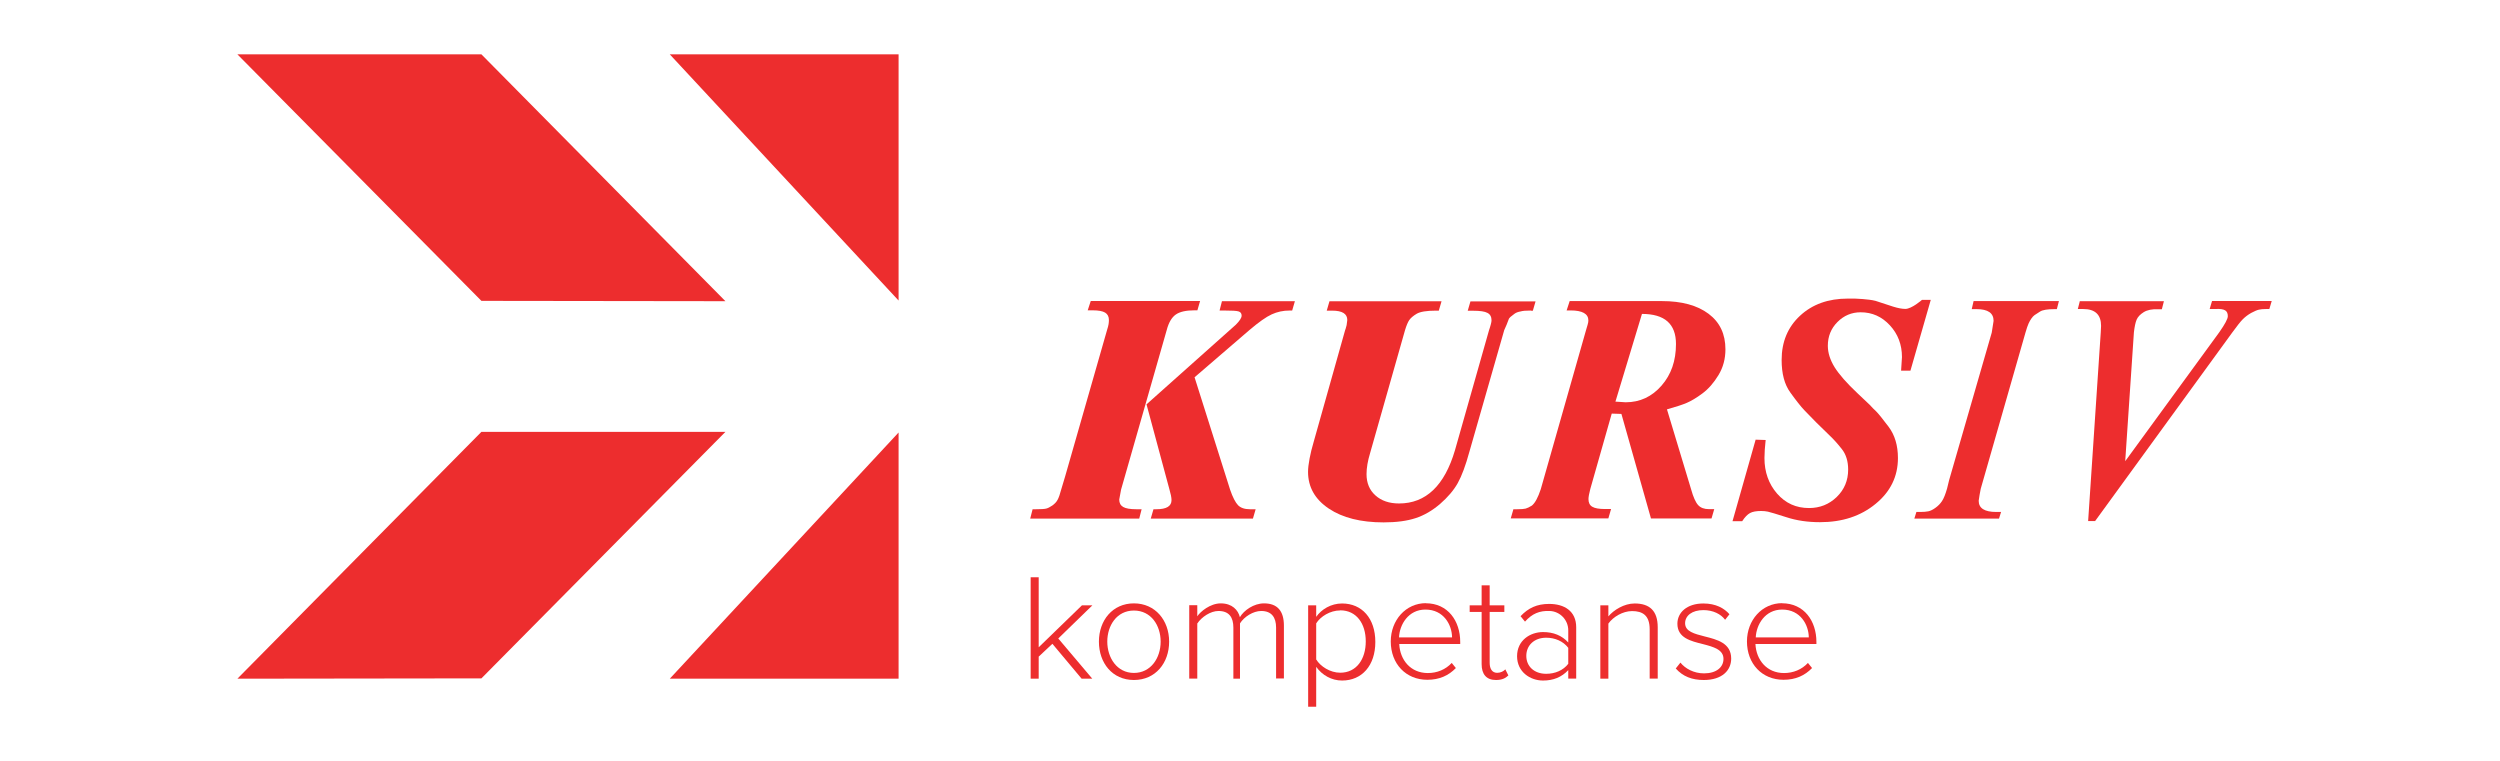 <?xml version="1.0" encoding="UTF-8"?><svg id="Layer_1" xmlns="http://www.w3.org/2000/svg" viewBox="0 0 230 70"><defs><style>.cls-1{fill:#ed2d2e;}</style></defs><polygon class="cls-1" points="66.74 27.71 44.29 27.68 21.84 5 44.29 5 66.74 27.71"/><polygon class="cls-1" points="21.84 62.44 44.29 62.41 66.74 39.73 44.29 39.73 21.84 62.44"/><polygon class="cls-1" points="82.67 27.65 61.62 5 82.67 5 82.67 27.65"/><polygon class="cls-1" points="82.67 39.79 61.62 62.44 82.67 62.44 82.67 39.79"/><path class="cls-1" d="M95,46.85h.32c.46,0,.77-.02.93-.06.16-.04.34-.13.56-.28.21-.15.38-.32.49-.53.11-.2.22-.52.33-.94l.36-1.2,3.86-13.48c.07-.22.12-.4.14-.54.02-.14.03-.26.03-.38,0-.31-.12-.54-.35-.68-.23-.14-.62-.21-1.15-.21h-.45l.28-.86h10.06l-.25.86h-.27c-.78,0-1.35.13-1.72.39-.37.26-.65.73-.83,1.42l-4.2,14.68-.17.92c0,.31.12.54.36.68.24.14.64.21,1.2.21h.5l-.22.86h-10.03l.22-.86ZM113.14,30.37l.56-.5c.35-.35.53-.63.53-.83s-.09-.33-.28-.39c-.19-.06-.6-.08-1.25-.08h-.5l.22-.86h6.71l-.25.86h-.26c-.57,0-1.12.12-1.62.35-.51.23-1.2.72-2.07,1.46l-5.03,4.33,3.27,10.34c.24.7.49,1.18.73,1.43.25.25.61.37,1.1.37h.52l-.25.86h-9.4l.25-.86h.27c.93,0,1.39-.28,1.39-.84,0-.24-.07-.57-.19-.98l-2.11-7.83,7.67-6.84Z"/><path class="cls-1" d="M140.83,28.57c-.46,0-.77.03-.92.08-.24.04-.44.11-.58.22-.15.11-.27.2-.36.28-.09.07-.16.17-.19.28l-.17.44-.22.5-3.2,11.17c-.35,1.28-.71,2.25-1.08,2.91-.37.66-.91,1.29-1.62,1.91-.71.61-1.46,1.05-2.26,1.31-.79.26-1.77.39-2.94.39-2.09,0-3.77-.42-5.04-1.27-1.27-.85-1.91-1.98-1.91-3.38,0-.33.05-.74.14-1.22.09-.48.22-1.01.39-1.58l2.88-10.23s.08-.19.14-.47l.06-.47c0-.57-.46-.86-1.39-.86h-.5l.25-.86h10.31l-.25.86h-.28c-.85,0-1.44.1-1.76.29-.32.19-.55.39-.68.58-.13.19-.26.5-.39.93l-3.21,11.3c-.22.72-.33,1.37-.33,1.94,0,.81.27,1.47.82,1.96.54.49,1.27.74,2.17.74,2.47,0,4.19-1.64,5.15-4.91l3.13-11.03c.06-.16.11-.34.16-.52.05-.18.07-.31.07-.38,0-.33-.12-.56-.37-.69-.25-.14-.69-.2-1.32-.2h-.5l.25-.86h5.99l-.25.86h-.17Z"/><path class="cls-1" d="M139.25,46.85h.33c.37,0,.63-.02.78-.06.15-.04.34-.13.58-.28.15-.13.29-.31.42-.56.13-.24.26-.55.39-.94l4.16-14.62c.06-.18.11-.36.15-.51.05-.16.07-.29.07-.4,0-.61-.55-.92-1.64-.92h-.36l.28-.86h8.48c1.83,0,3.26.39,4.3,1.17,1.04.78,1.55,1.87,1.55,3.27,0,.87-.21,1.66-.64,2.37-.43.71-.92,1.27-1.47,1.68-.55.41-1.04.7-1.44.87-.41.18-1.02.37-1.83.6l2.22,7.35c.2.72.42,1.21.65,1.46.23.25.56.37.99.37h.49l-.25.86h-5.57l-2.72-9.62-.89-.03-1.97,6.93c-.11.42-.17.74-.17.94,0,.33.12.57.35.7.23.14.62.21,1.18.21h.55l-.25.86h-8.98l.25-.86ZM148.62,36.95l.94.06c1.31,0,2.41-.51,3.3-1.53.89-1.02,1.33-2.29,1.33-3.83,0-1.85-1.04-2.77-3.13-2.77l-2.44,8.07Z"/><path class="cls-1" d="M161.53,40.45l.91.03c-.07.65-.11,1.2-.11,1.66,0,1.29.39,2.38,1.16,3.27.78.89,1.75,1.33,2.94,1.33,1,0,1.85-.34,2.55-1.02.7-.68,1.05-1.52,1.05-2.52,0-.76-.19-1.38-.57-1.87-.38-.49-.76-.91-1.14-1.27-.38-.36-.79-.76-1.22-1.19-.43-.43-.81-.82-1.12-1.15-.31-.33-.74-.87-1.27-1.61-.54-.74-.8-1.74-.8-2.99,0-1.66.56-3.02,1.69-4.07,1.13-1.05,2.59-1.58,4.4-1.58h.64s1.27.04,1.91.21c.63.21,1.17.39,1.62.53.45.14.83.21,1.12.21.59,0,1.53-.83,1.53-.83h.81l-1.87,6.51h-.86l.08-1.25c0-1.14-.37-2.12-1.11-2.92-.74-.8-1.63-1.2-2.69-1.2-.83,0-1.54.3-2.13.89-.59.59-.89,1.32-.89,2.19,0,.65.21,1.3.62,1.97.42.67,1.12,1.47,2.12,2.41l1.11,1.05c.22.24.42.45.61.62.18.18.56.64,1.13,1.4.57.76.86,1.72.86,2.88,0,1.68-.68,3.09-2.05,4.21-1.37,1.13-3.07,1.69-5.12,1.69-1.13,0-2.16-.15-3.1-.46-.94-.3-1.51-.47-1.7-.51-.19-.04-.4-.06-.62-.06-.44,0-.78.06-1.02.19-.24.13-.48.38-.72.75h-.89l2.13-7.51Z"/><path class="cls-1" d="M176.28,47.1h.38c.31,0,.56-.02.75-.06.19-.04.4-.14.65-.32.25-.18.45-.38.61-.63.16-.24.31-.62.46-1.14l.19-.78,3.92-13.57.17-1.08c0-.72-.52-1.08-1.56-1.08h-.45l.17-.74h7.85l-.19.74h-.21c-.65,0-1.09.07-1.33.22-.24.15-.41.26-.51.33-.1.07-.2.18-.29.31-.09.13-.18.28-.26.46-.08.18-.18.46-.29.85l-4.11,14.35-.11.58-.08.53c0,.69.54,1.03,1.61,1.03h.45l-.19.61h-7.79l.19-.61Z"/><path class="cls-1" d="M191.37,27.71h7.71l-.19.74h-.3c-.59-.03-1.05.07-1.37.27-.32.2-.54.43-.65.69-.11.26-.19.65-.25,1.16l-.8,11.86,8.66-11.87c.52-.74.78-1.23.78-1.47,0-.26-.08-.44-.25-.54-.17-.1-.46-.15-.89-.12h-.53l.22-.74h5.49l-.22.74h-.31c-.26,0-.48.02-.65.06-.18.04-.41.14-.71.3-.3.17-.55.36-.77.58-.22.22-.54.63-.97,1.22l-12.62,17.35h-.64s1.16-17.35,1.16-17.35l.03-.61c0-1.03-.55-1.55-1.64-1.55h-.5l.19-.74Z"/><polygon class="cls-1" points="99.51 62.44 96.82 59.23 95.56 60.41 95.56 62.44 94.82 62.44 94.82 53.11 95.56 53.11 95.56 59.55 99.54 55.69 100.5 55.69 97.36 58.74 100.49 62.44 99.51 62.44"/><path class="cls-1" d="M101.1,59.03c0-1.96,1.26-3.52,3.22-3.52s3.24,1.56,3.24,3.52-1.25,3.53-3.24,3.53-3.22-1.57-3.22-3.53M106.78,59.03c0-1.49-.88-2.86-2.46-2.86s-2.45,1.38-2.45,2.86.89,2.88,2.45,2.88,2.46-1.38,2.46-2.88"/><path class="cls-1" d="M117.4,62.44v-4.7c0-.94-.41-1.53-1.37-1.53-.73,0-1.57.53-1.95,1.14v5.09h-.61v-4.7c0-.94-.39-1.53-1.37-1.53-.72,0-1.54.54-1.95,1.15v5.07h-.74v-6.75h.74v1.02c.28-.43,1.19-1.19,2.16-1.19,1.04,0,1.6.61,1.76,1.27.37-.63,1.28-1.27,2.22-1.27,1.23,0,1.83.7,1.83,2.05v4.86h-.74Z"/><path class="cls-1" d="M121.09,65.02h-.74v-9.33h.74v1.06c.48-.69,1.36-1.23,2.38-1.23,1.83,0,3.06,1.37,3.06,3.54s-1.23,3.55-3.06,3.55c-.96,0-1.83-.49-2.38-1.26v3.66ZM123.3,56.16c-.93,0-1.82.56-2.21,1.19v3.32c.39.64,1.28,1.22,2.21,1.22,1.5,0,2.35-1.25,2.35-2.88s-.85-2.86-2.35-2.86"/><path class="cls-1" d="M131.17,55.5c2.04,0,3.17,1.63,3.17,3.56v.19h-5.61c.07,1.46,1.04,2.67,2.63,2.67.85,0,1.63-.32,2.2-.93l.38.47c-.67.69-1.51,1.08-2.63,1.08-1.96,0-3.36-1.46-3.36-3.53,0-1.95,1.38-3.52,3.24-3.52M128.7,58.64h4.89c-.01-1.14-.76-2.56-2.45-2.56-1.58,0-2.38,1.39-2.43,2.56"/><path class="cls-1" d="M136.31,61.09v-4.79h-1.1v-.61h1.1v-1.84h.74v1.84h1.35v.61h-1.35v4.68c0,.54.22.92.69.92.32,0,.6-.15.75-.32l.28.56c-.26.25-.58.42-1.14.42-.89,0-1.32-.54-1.32-1.46"/><path class="cls-1" d="M144.28,62.44v-.79c-.61.65-1.37.96-2.32.96-1.18,0-2.39-.79-2.39-2.24s1.2-2.22,2.39-2.22c.95,0,1.73.31,2.32.96v-1.12c0-.95-.75-1.74-1.7-1.78s-1.63.25-2.28.98l-.41-.5c.71-.75,1.5-1.13,2.63-1.13,1.39,0,2.49.65,2.49,2.15v4.72h-.74ZM144.28,59.6c-.47-.61-1.22-.93-2.03-.93-1.11,0-1.83.71-1.83,1.67s.72,1.65,1.83,1.65c.81,0,1.56-.31,2.03-.92v-1.47Z"/><path class="cls-1" d="M151.77,62.44v-4.54c0-1.29-.65-1.68-1.62-1.68-.86,0-1.75.54-2.18,1.15v5.07h-.74v-6.75h.74v1.02c.49-.59,1.45-1.19,2.42-1.19,1.37,0,2.12.67,2.12,2.19v4.72h-.74Z"/><path class="cls-1" d="M154.6,60.96c.43.54,1.22.99,2.17.99,1.13,0,1.79-.56,1.79-1.33,0-.86-.92-1.11-1.88-1.36-1.13-.28-2.36-.57-2.36-1.88,0-1.03.88-1.86,2.39-1.86,1.15,0,1.92.44,2.4.99l-.4.51c-.39-.53-1.11-.89-2-.89-1.04,0-1.68.51-1.68,1.21,0,.76.86.97,1.79,1.21,1.15.29,2.45.61,2.45,2.04,0,1.08-.83,1.97-2.52,1.97-1.08,0-1.92-.32-2.58-1.06l.43-.54Z"/><path class="cls-1" d="M163.94,55.5c2.04,0,3.17,1.63,3.17,3.56v.19h-5.61c.07,1.46,1.04,2.67,2.63,2.67.85,0,1.63-.32,2.2-.93l.38.47c-.67.69-1.51,1.08-2.63,1.08-1.96,0-3.36-1.46-3.36-3.53,0-1.95,1.38-3.52,3.24-3.52M161.59,58.64h4.82c-.01-1.14-.76-2.56-2.45-2.56-1.58,0-2.38,1.39-2.43,2.56"/></svg>